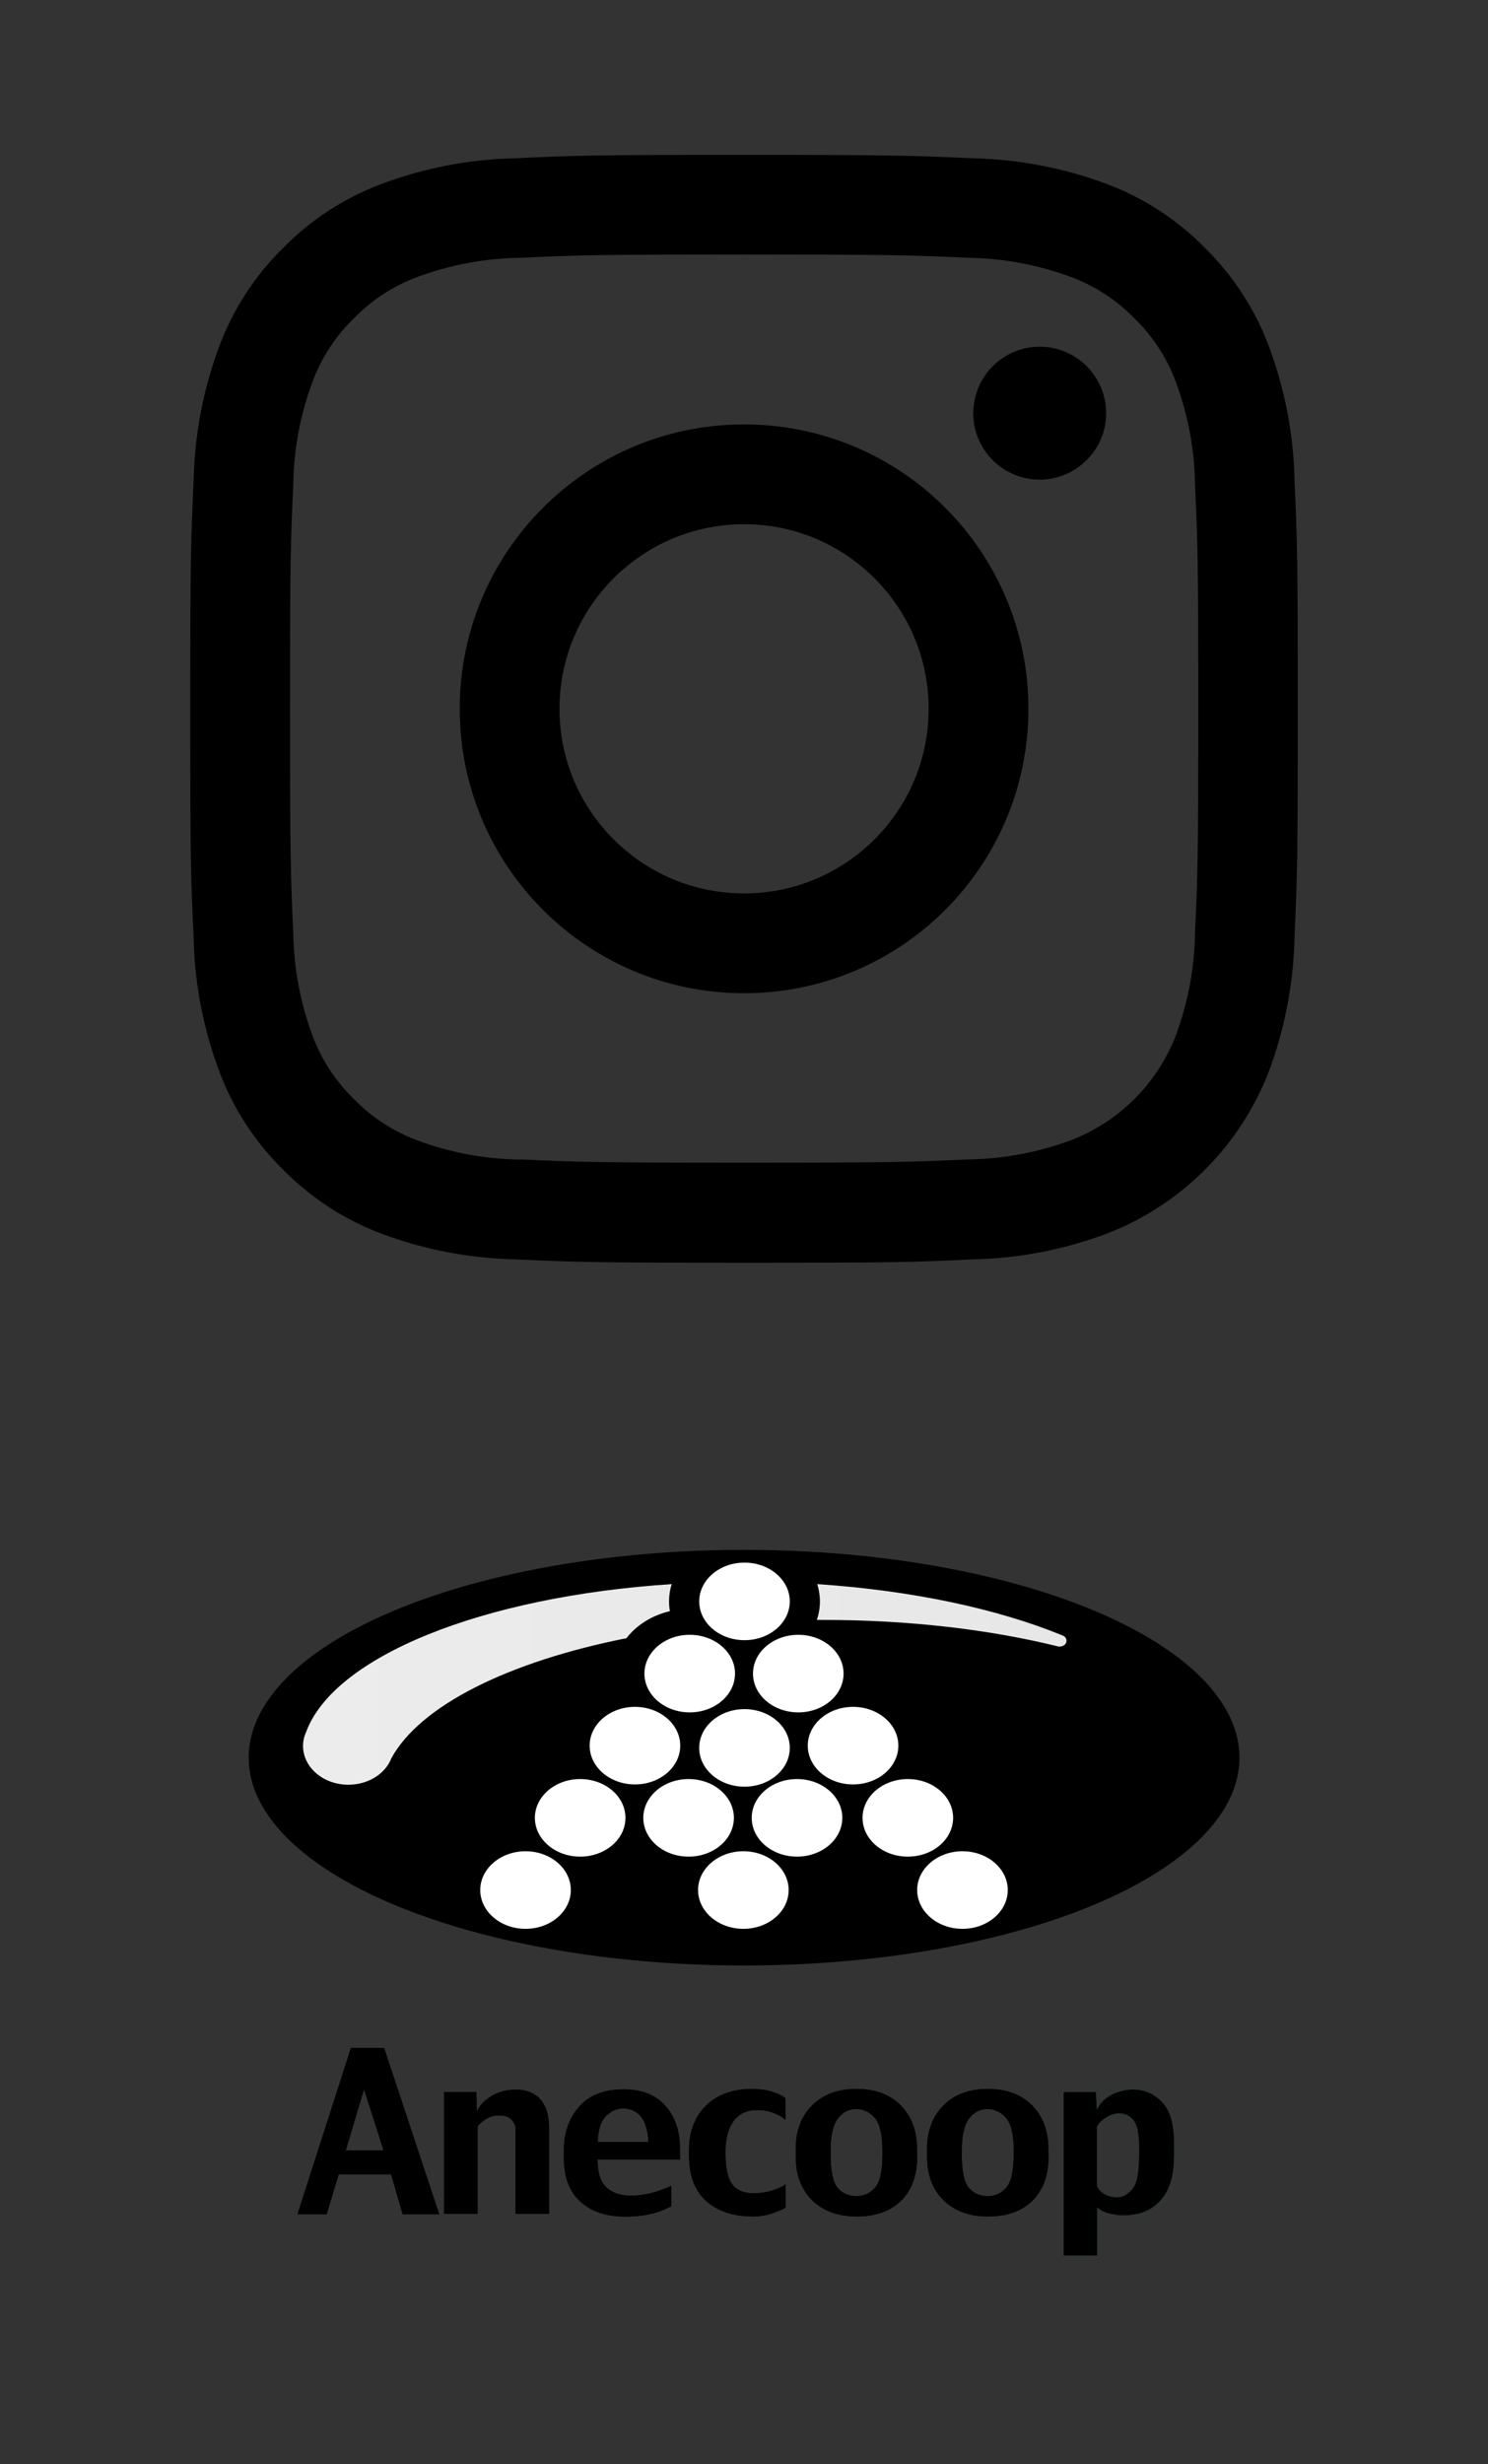 <?xml version="1.0" encoding="UTF-8"?> <svg xmlns="http://www.w3.org/2000/svg" xmlns:xlink="http://www.w3.org/1999/xlink" viewBox="0 0 105.13 174.06"><rect x="0" y="0" width="105.13" height="174.06" fill="#333333" stroke="none"/><defs><style> .cls-1 { fill: #fff; } .cls-1, .cls-2, .cls-3 { fill-rule: evenodd; } .cls-4 { fill: url(#linear-gradient); } .cls-5 { isolation: isolate; } .cls-6 { mix-blend-mode: multiply; } .cls-3 { fill: #007f36; } </style><linearGradient id="linear-gradient" x1="21.41" y1="118.99" x2="75.35" y2="118.99" gradientUnits="userSpaceOnUse"><stop offset="0" stop-color="#ececec"></stop><stop offset="1" stop-color="#e7e7e7"></stop></linearGradient></defs><g class="cls-5"><g id="Capa_1" data-name="Capa 1"><path d="M39.53,50.07c0-7.2,5.84-13.04,13.04-13.04s13.04,5.84,13.04,13.04-5.84,13.04-13.04,13.04-13.04-5.84-13.04-13.04h0M32.48,50.07c0,11.09,8.99,20.09,20.09,20.09s20.09-8.99,20.09-20.09-8.99-20.09-20.09-20.09c-11.09,0-20.09,8.99-20.09,20.09h0M68.76,29.18c0,2.59,2.1,4.7,4.69,4.7,2.59,0,4.7-2.1,4.7-4.69,0-2.59-2.1-4.7-4.69-4.7-2.59,0-4.69,2.1-4.69,4.69M36.77,81.91c-2.48-.03-4.94-.48-7.27-1.35-1.7-.63-3.24-1.63-4.5-2.93-1.3-1.26-2.3-2.8-2.93-4.5-.86-2.33-1.32-4.78-1.35-7.26-.19-4.12-.23-5.36-.23-15.81s.04-11.68.23-15.81c.03-2.48.49-4.94,1.35-7.26.63-1.7,1.63-3.24,2.93-4.5,1.26-1.3,2.8-2.3,4.5-2.93,2.33-.86,4.79-1.32,7.27-1.35,4.12-.19,5.36-.23,15.8-.23s11.68.04,15.81.23c2.48.03,4.94.49,7.27,1.35,1.7.63,3.24,1.63,4.5,2.93,1.3,1.26,2.3,2.8,2.93,4.5.86,2.33,1.32,4.78,1.35,7.26.19,4.13.23,5.36.23,15.81s-.04,11.68-.23,15.81c-.03,2.48-.49,4.94-1.35,7.26-1.32,3.41-4.01,6.11-7.43,7.42-2.33.86-4.78,1.32-7.27,1.35-4.12.19-5.36.23-15.81.23s-11.68-.04-15.8-.23M36.44,11.18c-3.25.06-6.46.68-9.5,1.82-2.61.98-4.98,2.52-6.93,4.51-1.99,1.95-3.53,4.32-4.51,6.93-1.14,3.04-1.75,6.25-1.82,9.5-.19,4.17-.24,5.5-.24,16.13s.04,11.96.24,16.13c.06,3.25.68,6.46,1.82,9.5.98,2.61,2.52,4.98,4.51,6.93,1.96,1.99,4.32,3.53,6.93,4.51,3.04,1.14,6.25,1.75,9.5,1.82,4.17.19,5.5.24,16.13.24s11.96-.04,16.13-.24c3.25-.06,6.46-.68,9.5-1.82,5.26-2.03,9.41-6.19,11.44-11.44,1.14-3.04,1.75-6.25,1.82-9.5.19-4.17.23-5.5.23-16.13s-.04-11.96-.23-16.13c-.06-3.25-.68-6.46-1.82-9.5-.98-2.61-2.52-4.97-4.51-6.93-1.95-1.99-4.32-3.53-6.93-4.51-3.04-1.14-6.25-1.75-9.5-1.82-4.17-.19-5.51-.24-16.13-.24s-11.96.04-16.13.24"></path><g class="cls-6"><path class="cls-2" d="M31.04,156.41h-2.59l-.82-2.82h-3.7l-.85,2.82h-2.06l3.77-11.74h2.35l3.89,11.74ZM27.1,151.9l-1.38-4.32-1.29,4.32h2.67Z"></path><path class="cls-2" d="M38.8,156.38h-2.38v-6.03c0-.22-.1-.43-.29-.63-.19-.19-.46-.29-.82-.29s-.64.07-.91.22c-.26.14-.48.33-.66.55v6.18h-2.37v-8.6h2.28l.04,1.38c.17-.41.5-.77,1-1.08.5-.31,1.1-.47,1.8-.47s1.27.23,1.68.68c.41.45.62,1.14.62,2.06v6.03Z"></path><path class="cls-2" d="M48.03,152.54h-5.81c0,.96.22,1.62.65,2,.43.37.99.56,1.68.56.46,0,.92-.06,1.4-.17.48-.12.97-.3,1.48-.53v1.44c-.44.24-.92.43-1.45.55-.52.12-1.13.19-1.82.19-1.32,0-2.37-.35-3.15-1.05-.78-.71-1.17-1.74-1.17-3.09v-.61c0-1.19.36-2.19,1.07-3.01.72-.82,1.76-1.23,3.12-1.23s2.29.39,2.98,1.16c.69.77,1.03,1.78,1.03,3.02v.8ZM45.82,151.31c-.05-.85-.24-1.45-.56-1.82-.32-.37-.73-.55-1.25-.55-.45,0-.85.18-1.21.55-.35.36-.54.97-.57,1.82h3.59Z"></path><path class="cls-2" d="M55.51,155.93c-.09.08-.37.21-.84.38-.47.17-.95.26-1.46.26-1.38,0-2.48-.36-3.3-1.08-.82-.72-1.23-1.8-1.23-3.24v-.37c0-1.31.4-2.35,1.2-3.14.8-.79,1.89-1.18,3.25-1.18.54,0,1.03.07,1.46.21.44.14.73.29.9.45v1.52c-.21-.19-.5-.36-.85-.49-.35-.13-.74-.2-1.15-.2-.72,0-1.28.26-1.66.78-.38.52-.57,1.23-.57,2.14v.16c0,1.02.16,1.74.47,2.16.31.42.81.64,1.51.64.47,0,.92-.07,1.36-.21.44-.14.74-.29.91-.43v1.65Z"></path><path class="cls-2" d="M64.8,152.34c0,1.33-.38,2.37-1.14,3.12-.76.74-1.8,1.11-3.13,1.11s-2.36-.38-3.14-1.14c-.78-.76-1.17-1.79-1.17-3.09v-.55c0-1.27.38-2.29,1.15-3.06.77-.78,1.81-1.17,3.14-1.17s2.38.39,3.14,1.17c.76.78,1.14,1.8,1.14,3.06v.55ZM62.35,152.13v-.13c0-1.16-.18-1.95-.53-2.38-.36-.42-.79-.63-1.31-.64-.54,0-.98.23-1.32.68-.34.45-.51,1.23-.51,2.33v.13c0,1.21.16,2.02.49,2.41.33.4.78.6,1.34.6.51,0,.94-.19,1.3-.58.36-.39.54-1.2.54-2.43Z"></path><path class="cls-2" d="M74.08,152.34c0,1.33-.38,2.37-1.14,3.12-.76.74-1.8,1.11-3.13,1.11s-2.36-.38-3.14-1.14c-.78-.76-1.17-1.79-1.17-3.09v-.55c0-1.27.38-2.29,1.15-3.06.77-.78,1.82-1.17,3.14-1.17s2.38.39,3.14,1.17c.76.78,1.14,1.8,1.14,3.06v.55ZM71.63,152.13v-.13c0-1.16-.18-1.95-.54-2.38-.36-.42-.79-.63-1.31-.64-.54,0-.98.23-1.32.68-.34.45-.51,1.23-.51,2.33v.13c0,1.21.16,2.02.49,2.41.33.4.78.6,1.34.6.51,0,.94-.19,1.3-.58.36-.39.54-1.2.54-2.43Z"></path><path class="cls-3" d="M82.94,152.41c0,1.31-.31,2.31-.94,3.02-.63.71-1.51,1.06-2.63,1.06-.3,0-.62-.04-.97-.12-.35-.08-.64-.23-.88-.44v3.4h-2.37v-11.55h2.28l.06,1.27c.19-.44.52-.79.99-1.05.48-.26,1.01-.4,1.58-.4.78,0,1.46.29,2.03.87.57.58.86,1.55.86,2.93v1ZM80.48,152.28v-.57c0-.93-.12-1.56-.37-1.9-.25-.34-.58-.52-1.01-.52-.34,0-.65.1-.95.29-.3.19-.51.4-.65.63v4.16c.04.19.19.38.45.57.27.18.6.27,1,.27.35,0,.69-.18,1.02-.54.34-.36.5-1.16.5-2.4Z"></path><ellipse cx="52.57" cy="124.16" rx="35" ry="14.68"></ellipse><path class="cls-2" d="M31.04,156.41h-2.59l-.82-2.82h-3.7l-.85,2.82h-2.06l3.77-11.74h2.35l3.89,11.74ZM27.1,151.9l-1.38-4.32-1.29,4.32h2.67Z"></path><path class="cls-2" d="M38.8,156.38h-2.38v-6.03c0-.22-.1-.43-.29-.63-.19-.19-.46-.29-.82-.29s-.64.07-.91.22c-.26.14-.48.33-.66.55v6.18h-2.37v-8.6h2.28l.04,1.38c.17-.41.5-.77,1-1.08.5-.31,1.1-.47,1.8-.47s1.27.23,1.68.68c.41.45.62,1.14.62,2.06v6.03Z"></path><path class="cls-2" d="M48.03,152.54h-5.81c0,.96.22,1.62.65,2,.43.37.99.56,1.68.56.46,0,.92-.06,1.4-.17.48-.12.97-.3,1.48-.53v1.44c-.44.24-.92.43-1.45.55-.52.12-1.13.19-1.82.19-1.32,0-2.37-.35-3.15-1.05-.78-.71-1.17-1.74-1.17-3.09v-.61c0-1.19.36-2.19,1.07-3.01.72-.82,1.76-1.23,3.12-1.23s2.29.39,2.98,1.16c.69.77,1.03,1.78,1.03,3.02v.8ZM45.82,151.31c-.05-.85-.24-1.45-.56-1.82-.32-.37-.73-.55-1.25-.55-.45,0-.85.18-1.21.55-.35.36-.54.97-.57,1.82h3.59Z"></path><path class="cls-2" d="M55.51,155.93c-.09.08-.37.21-.84.38-.47.17-.95.26-1.46.26-1.38,0-2.48-.36-3.3-1.08-.82-.72-1.23-1.8-1.23-3.24v-.37c0-1.31.4-2.35,1.2-3.14.8-.79,1.89-1.18,3.25-1.18.54,0,1.03.07,1.46.21.44.14.73.29.9.45v1.52c-.21-.19-.5-.36-.85-.49-.35-.13-.74-.2-1.15-.2-.72,0-1.28.26-1.66.78-.38.52-.57,1.23-.57,2.14v.16c0,1.02.16,1.74.47,2.16.31.42.81.64,1.51.64.47,0,.92-.07,1.36-.21.44-.14.74-.29.91-.43v1.65Z"></path><path class="cls-2" d="M64.8,152.34c0,1.33-.38,2.37-1.14,3.12-.76.74-1.8,1.11-3.13,1.11s-2.36-.38-3.14-1.14c-.78-.76-1.17-1.79-1.17-3.09v-.55c0-1.27.38-2.29,1.15-3.06.77-.78,1.81-1.17,3.14-1.17s2.38.39,3.14,1.17c.76.78,1.14,1.8,1.14,3.06v.55ZM62.35,152.13v-.13c0-1.16-.18-1.95-.53-2.38-.36-.42-.79-.63-1.31-.64-.54,0-.98.23-1.32.68-.34.45-.51,1.23-.51,2.33v.13c0,1.21.16,2.02.49,2.41.33.4.78.6,1.34.6.51,0,.94-.19,1.3-.58.36-.39.54-1.2.54-2.43Z"></path><path class="cls-2" d="M74.08,152.34c0,1.33-.38,2.37-1.14,3.12-.76.74-1.8,1.11-3.13,1.11s-2.36-.38-3.14-1.14c-.78-.76-1.17-1.79-1.17-3.09v-.55c0-1.27.38-2.29,1.15-3.06.77-.78,1.82-1.17,3.14-1.17s2.38.39,3.14,1.17c.76.78,1.14,1.8,1.14,3.06v.55ZM71.63,152.13v-.13c0-1.16-.18-1.95-.54-2.38-.36-.42-.79-.63-1.31-.64-.54,0-.98.23-1.32.68-.34.45-.51,1.23-.51,2.33v.13c0,1.21.16,2.02.49,2.41.33.4.78.6,1.34.6.51,0,.94-.19,1.3-.58.36-.39.54-1.2.54-2.43Z"></path><path class="cls-2" d="M82.94,152.41c0,1.31-.31,2.31-.94,3.02-.63.71-1.51,1.06-2.63,1.06-.3,0-.62-.04-.97-.12-.35-.08-.64-.23-.88-.44v3.4h-2.37v-11.55h2.28l.06,1.27c.19-.44.52-.79.99-1.05.48-.26,1.01-.4,1.58-.4.78,0,1.46.29,2.03.87.57.58.86,1.55.86,2.93v1ZM80.48,152.28v-.57c0-.93-.12-1.56-.37-1.9-.25-.34-.58-.52-1.01-.52-.34,0-.65.1-.95.29-.3.19-.51.4-.65.63v4.16c.04.19.19.38.45.57.27.18.6.27,1,.27.35,0,.69-.18,1.02-.54.34-.36.5-1.16.5-2.4Z"></path><path class="cls-1" d="M49.4,113.12c0-1.51,1.43-2.74,3.2-2.74s3.2,1.23,3.2,2.74-1.43,2.74-3.2,2.74-3.2-1.23-3.2-2.74Z"></path><path class="cls-1" d="M45.53,118.22c0-1.51,1.43-2.74,3.2-2.74s3.2,1.23,3.2,2.74-1.43,2.74-3.2,2.74-3.2-1.23-3.2-2.74Z"></path><path class="cls-1" d="M41.66,123.31c0-1.51,1.43-2.74,3.2-2.74s3.2,1.23,3.2,2.74-1.43,2.74-3.2,2.74-3.2-1.23-3.2-2.74Z"></path><path class="cls-1" d="M37.79,128.41c0-1.51,1.43-2.74,3.2-2.74s3.2,1.23,3.2,2.74-1.43,2.74-3.2,2.74-3.2-1.23-3.2-2.74Z"></path><path class="cls-1" d="M33.93,133.51c0-1.51,1.43-2.74,3.2-2.74s3.2,1.23,3.2,2.74-1.43,2.74-3.2,2.74-3.2-1.23-3.2-2.74Z"></path><path class="cls-1" d="M53.2,118.22c0-1.51,1.43-2.74,3.2-2.74s3.2,1.23,3.2,2.74-1.43,2.74-3.2,2.74-3.2-1.23-3.2-2.74Z"></path><path class="cls-1" d="M57.07,123.31c0-1.51,1.43-2.74,3.2-2.74s3.2,1.23,3.2,2.74-1.43,2.74-3.2,2.74-3.2-1.23-3.2-2.74Z"></path><path class="cls-1" d="M60.94,128.41c0-1.51,1.43-2.74,3.2-2.74s3.2,1.23,3.2,2.74-1.43,2.74-3.2,2.74-3.2-1.23-3.2-2.74Z"></path><path class="cls-1" d="M64.8,133.51c0-1.51,1.43-2.74,3.2-2.74s3.2,1.23,3.2,2.74-1.43,2.74-3.2,2.74-3.2-1.23-3.2-2.74Z"></path><path class="cls-1" d="M49.4,123.47c0-1.51,1.43-2.74,3.2-2.74s3.2,1.23,3.2,2.74-1.43,2.74-3.2,2.74-3.2-1.23-3.2-2.74Z"></path><path class="cls-1" d="M45.45,128.41c0-1.51,1.43-2.74,3.2-2.74s3.2,1.23,3.2,2.74-1.43,2.74-3.2,2.74-3.2-1.23-3.2-2.74Z"></path><path class="cls-1" d="M53.11,128.41c0-1.51,1.43-2.74,3.2-2.74s3.2,1.23,3.2,2.74-1.43,2.74-3.2,2.74-3.2-1.23-3.2-2.74Z"></path><path class="cls-1" d="M49.32,133.51c0-1.51,1.43-2.74,3.2-2.74s3.2,1.23,3.2,2.74-1.43,2.74-3.2,2.74-3.2-1.23-3.2-2.74Z"></path><path class="cls-4" d="M57.74,111.9c6.73.45,12.74,1.75,17.29,3.61.19.06.32.21.32.39,0,.23-.21.41-.48.41-.06,0-.11,0-.16-.02-4.79-1.18-10.45-1.86-16.51-1.86h-.49c.14-.41.22-.85.22-1.31,0-.42-.07-.83-.19-1.22ZM21.41,123.34c0-.34.07-.67.21-.97,1.94-5.35,12.46-9.6,25.84-10.47-.13.39-.19.8-.19,1.22,0,.24.02.47.06.69-1.28.3-2.36.99-3.07,1.91-8.35,1.66-14.58,4.76-16.61,8.48-.42,1.09-1.62,1.87-3.04,1.87-1.77,0-3.2-1.23-3.2-2.74Z"></path></g></g></g></svg> 